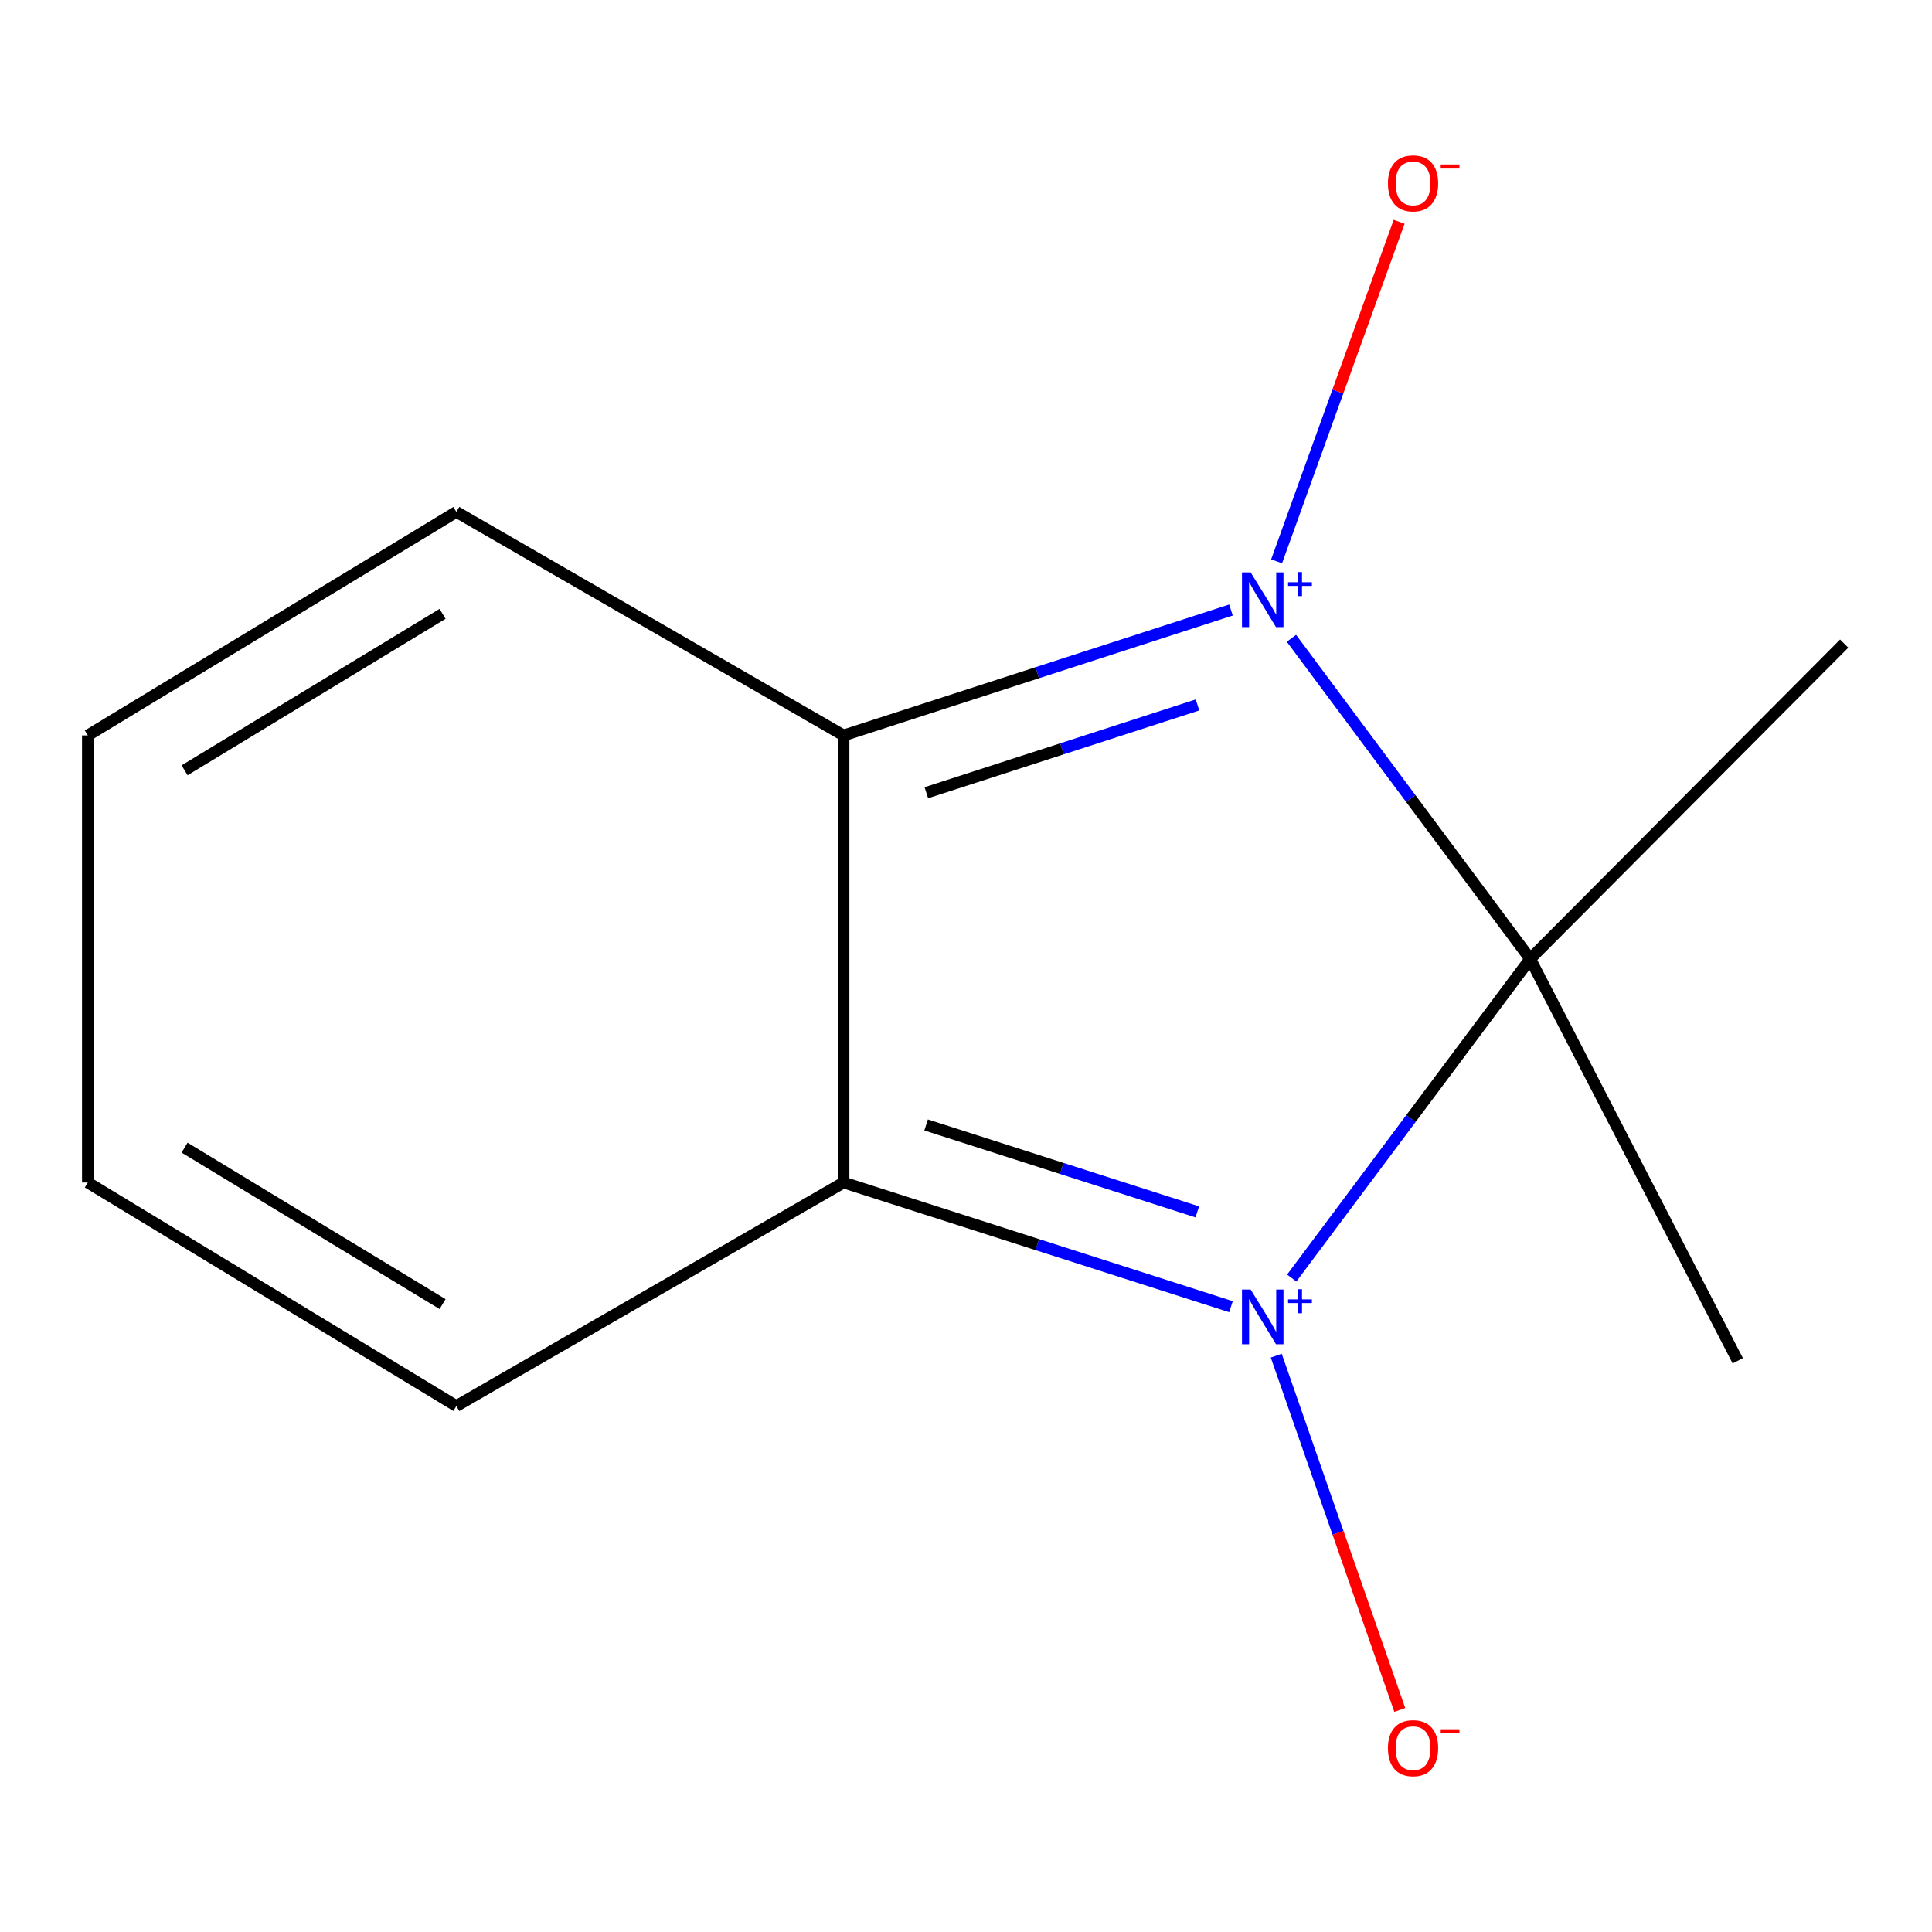 <?xml version='1.0' encoding='iso-8859-1'?>
<svg version='1.1' baseProfile='full'
              xmlns='http://www.w3.org/2000/svg'
                      xmlns:rdkit='http://www.rdkit.org/xml'
                      xmlns:xlink='http://www.w3.org/1999/xlink'
                  xml:space='preserve'
width='1000px' height='1000px' viewBox='0 0 1000 1000'>
<!-- END OF HEADER -->
<rect style='opacity:1.0;fill:#FFFFFF;stroke:none' width='1000' height='1000' x='0' y='0'> </rect>
<path class='bond-1' d='M 668.6,661.523 L 730.317,578.936' style='fill:none;fill-rule:evenodd;stroke:#0000FF;stroke-width:6px;stroke-linecap:butt;stroke-linejoin:miter;stroke-opacity:1' />
<path class='bond-1' d='M 730.317,578.936 L 792.034,496.349' style='fill:none;fill-rule:evenodd;stroke:#000000;stroke-width:6px;stroke-linecap:butt;stroke-linejoin:miter;stroke-opacity:1' />
<path class='bond-3' d='M 637.15,676.345 L 536.896,644.206' style='fill:none;fill-rule:evenodd;stroke:#0000FF;stroke-width:6px;stroke-linecap:butt;stroke-linejoin:miter;stroke-opacity:1' />
<path class='bond-3' d='M 536.896,644.206 L 436.642,612.068' style='fill:none;fill-rule:evenodd;stroke:#000000;stroke-width:6px;stroke-linecap:butt;stroke-linejoin:miter;stroke-opacity:1' />
<path class='bond-3' d='M 619.715,627.27 L 549.538,604.773' style='fill:none;fill-rule:evenodd;stroke:#0000FF;stroke-width:6px;stroke-linecap:butt;stroke-linejoin:miter;stroke-opacity:1' />
<path class='bond-3' d='M 549.538,604.773 L 479.36,582.276' style='fill:none;fill-rule:evenodd;stroke:#000000;stroke-width:6px;stroke-linecap:butt;stroke-linejoin:miter;stroke-opacity:1' />
<path class='bond-5' d='M 660.583,701.682 L 692.553,793.377' style='fill:none;fill-rule:evenodd;stroke:#0000FF;stroke-width:6px;stroke-linecap:butt;stroke-linejoin:miter;stroke-opacity:1' />
<path class='bond-5' d='M 692.553,793.377 L 724.523,885.071' style='fill:none;fill-rule:evenodd;stroke:#FF0000;stroke-width:6px;stroke-linecap:butt;stroke-linejoin:miter;stroke-opacity:1' />
<path class='bond-0' d='M 668.445,330.373 L 730.239,413.361' style='fill:none;fill-rule:evenodd;stroke:#0000FF;stroke-width:6px;stroke-linecap:butt;stroke-linejoin:miter;stroke-opacity:1' />
<path class='bond-0' d='M 730.239,413.361 L 792.034,496.349' style='fill:none;fill-rule:evenodd;stroke:#000000;stroke-width:6px;stroke-linecap:butt;stroke-linejoin:miter;stroke-opacity:1' />
<path class='bond-4' d='M 660.764,290.528 L 692.475,202.66' style='fill:none;fill-rule:evenodd;stroke:#0000FF;stroke-width:6px;stroke-linecap:butt;stroke-linejoin:miter;stroke-opacity:1' />
<path class='bond-4' d='M 692.475,202.66 L 724.187,114.793' style='fill:none;fill-rule:evenodd;stroke:#FF0000;stroke-width:6px;stroke-linecap:butt;stroke-linejoin:miter;stroke-opacity:1' />
<path class='bond-12' d='M 637.145,315.74 L 536.894,348.197' style='fill:none;fill-rule:evenodd;stroke:#0000FF;stroke-width:6px;stroke-linecap:butt;stroke-linejoin:miter;stroke-opacity:1' />
<path class='bond-12' d='M 536.894,348.197 L 436.642,380.654' style='fill:none;fill-rule:evenodd;stroke:#000000;stroke-width:6px;stroke-linecap:butt;stroke-linejoin:miter;stroke-opacity:1' />
<path class='bond-12' d='M 619.824,364.874 L 549.649,387.594' style='fill:none;fill-rule:evenodd;stroke:#0000FF;stroke-width:6px;stroke-linecap:butt;stroke-linejoin:miter;stroke-opacity:1' />
<path class='bond-12' d='M 549.649,387.594 L 479.473,410.314' style='fill:none;fill-rule:evenodd;stroke:#000000;stroke-width:6px;stroke-linecap:butt;stroke-linejoin:miter;stroke-opacity:1' />
<path class='bond-10' d='M 792.034,496.349 L 954.545,333.124' style='fill:none;fill-rule:evenodd;stroke:#000000;stroke-width:6px;stroke-linecap:butt;stroke-linejoin:miter;stroke-opacity:1' />
<path class='bond-11' d='M 792.034,496.349 L 899.47,704.343' style='fill:none;fill-rule:evenodd;stroke:#000000;stroke-width:6px;stroke-linecap:butt;stroke-linejoin:miter;stroke-opacity:1' />
<path class='bond-2' d='M 436.642,380.654 L 436.642,612.068' style='fill:none;fill-rule:evenodd;stroke:#000000;stroke-width:6px;stroke-linecap:butt;stroke-linejoin:miter;stroke-opacity:1' />
<path class='bond-6' d='M 436.642,380.654 L 236.217,264.958' style='fill:none;fill-rule:evenodd;stroke:#000000;stroke-width:6px;stroke-linecap:butt;stroke-linejoin:miter;stroke-opacity:1' />
<path class='bond-7' d='M 436.642,612.068 L 236.217,727.763' style='fill:none;fill-rule:evenodd;stroke:#000000;stroke-width:6px;stroke-linecap:butt;stroke-linejoin:miter;stroke-opacity:1' />
<path class='bond-13' d='M 236.217,264.958 L 45.455,380.654' style='fill:none;fill-rule:evenodd;stroke:#000000;stroke-width:6px;stroke-linecap:butt;stroke-linejoin:miter;stroke-opacity:1' />
<path class='bond-13' d='M 229.077,317.72 L 95.543,398.707' style='fill:none;fill-rule:evenodd;stroke:#000000;stroke-width:6px;stroke-linecap:butt;stroke-linejoin:miter;stroke-opacity:1' />
<path class='bond-8' d='M 236.217,727.763 L 45.455,612.068' style='fill:none;fill-rule:evenodd;stroke:#000000;stroke-width:6px;stroke-linecap:butt;stroke-linejoin:miter;stroke-opacity:1' />
<path class='bond-8' d='M 229.077,675.001 L 95.543,594.015' style='fill:none;fill-rule:evenodd;stroke:#000000;stroke-width:6px;stroke-linecap:butt;stroke-linejoin:miter;stroke-opacity:1' />
<path class='bond-9' d='M 45.455,612.068 L 45.455,380.654' style='fill:none;fill-rule:evenodd;stroke:#000000;stroke-width:6px;stroke-linecap:butt;stroke-linejoin:miter;stroke-opacity:1' />
<path  class='atom-0' d='M 647.326 667.454
L 656.606 682.454
Q 657.526 683.934, 659.006 686.614
Q 660.486 689.294, 660.566 689.454
L 660.566 667.454
L 664.326 667.454
L 664.326 695.774
L 660.446 695.774
L 650.486 679.374
Q 649.326 677.454, 648.086 675.254
Q 646.886 673.054, 646.526 672.374
L 646.526 695.774
L 642.846 695.774
L 642.846 667.454
L 647.326 667.454
' fill='#0000FF'/>
<path  class='atom-0' d='M 666.702 672.558
L 671.691 672.558
L 671.691 667.305
L 673.909 667.305
L 673.909 672.558
L 679.03 672.558
L 679.03 674.459
L 673.909 674.459
L 673.909 679.739
L 671.691 679.739
L 671.691 674.459
L 666.702 674.459
L 666.702 672.558
' fill='#0000FF'/>
<path  class='atom-1' d='M 647.326 296.258
L 656.606 311.258
Q 657.526 312.738, 659.006 315.418
Q 660.486 318.098, 660.566 318.258
L 660.566 296.258
L 664.326 296.258
L 664.326 324.578
L 660.446 324.578
L 650.486 308.178
Q 649.326 306.258, 648.086 304.058
Q 646.886 301.858, 646.526 301.178
L 646.526 324.578
L 642.846 324.578
L 642.846 296.258
L 647.326 296.258
' fill='#0000FF'/>
<path  class='atom-1' d='M 666.702 301.362
L 671.691 301.362
L 671.691 296.109
L 673.909 296.109
L 673.909 301.362
L 679.03 301.362
L 679.03 303.263
L 673.909 303.263
L 673.909 308.543
L 671.691 308.543
L 671.691 303.263
L 666.702 303.263
L 666.702 301.362
' fill='#0000FF'/>
<path  class='atom-5' d='M 718.391 94.912
Q 718.391 88.112, 721.751 84.312
Q 725.111 80.512, 731.391 80.512
Q 737.671 80.512, 741.031 84.312
Q 744.391 88.112, 744.391 94.912
Q 744.391 101.792, 740.991 105.712
Q 737.591 109.592, 731.391 109.592
Q 725.151 109.592, 721.751 105.712
Q 718.391 101.832, 718.391 94.912
M 731.391 106.392
Q 735.711 106.392, 738.031 103.512
Q 740.391 100.592, 740.391 94.912
Q 740.391 89.352, 738.031 86.552
Q 735.711 83.712, 731.391 83.712
Q 727.071 83.712, 724.711 86.512
Q 722.391 89.312, 722.391 94.912
Q 722.391 100.632, 724.711 103.512
Q 727.071 106.392, 731.391 106.392
' fill='#FF0000'/>
<path  class='atom-5' d='M 745.711 85.134
L 755.4 85.134
L 755.4 87.246
L 745.711 87.246
L 745.711 85.134
' fill='#FF0000'/>
<path  class='atom-6' d='M 718.391 904.848
Q 718.391 898.048, 721.751 894.248
Q 725.111 890.448, 731.391 890.448
Q 737.671 890.448, 741.031 894.248
Q 744.391 898.048, 744.391 904.848
Q 744.391 911.728, 740.991 915.648
Q 737.591 919.528, 731.391 919.528
Q 725.151 919.528, 721.751 915.648
Q 718.391 911.768, 718.391 904.848
M 731.391 916.328
Q 735.711 916.328, 738.031 913.448
Q 740.391 910.528, 740.391 904.848
Q 740.391 899.288, 738.031 896.488
Q 735.711 893.648, 731.391 893.648
Q 727.071 893.648, 724.711 896.448
Q 722.391 899.248, 722.391 904.848
Q 722.391 910.568, 724.711 913.448
Q 727.071 916.328, 731.391 916.328
' fill='#FF0000'/>
<path  class='atom-6' d='M 745.711 895.071
L 755.4 895.071
L 755.4 897.183
L 745.711 897.183
L 745.711 895.071
' fill='#FF0000'/>
</svg>
